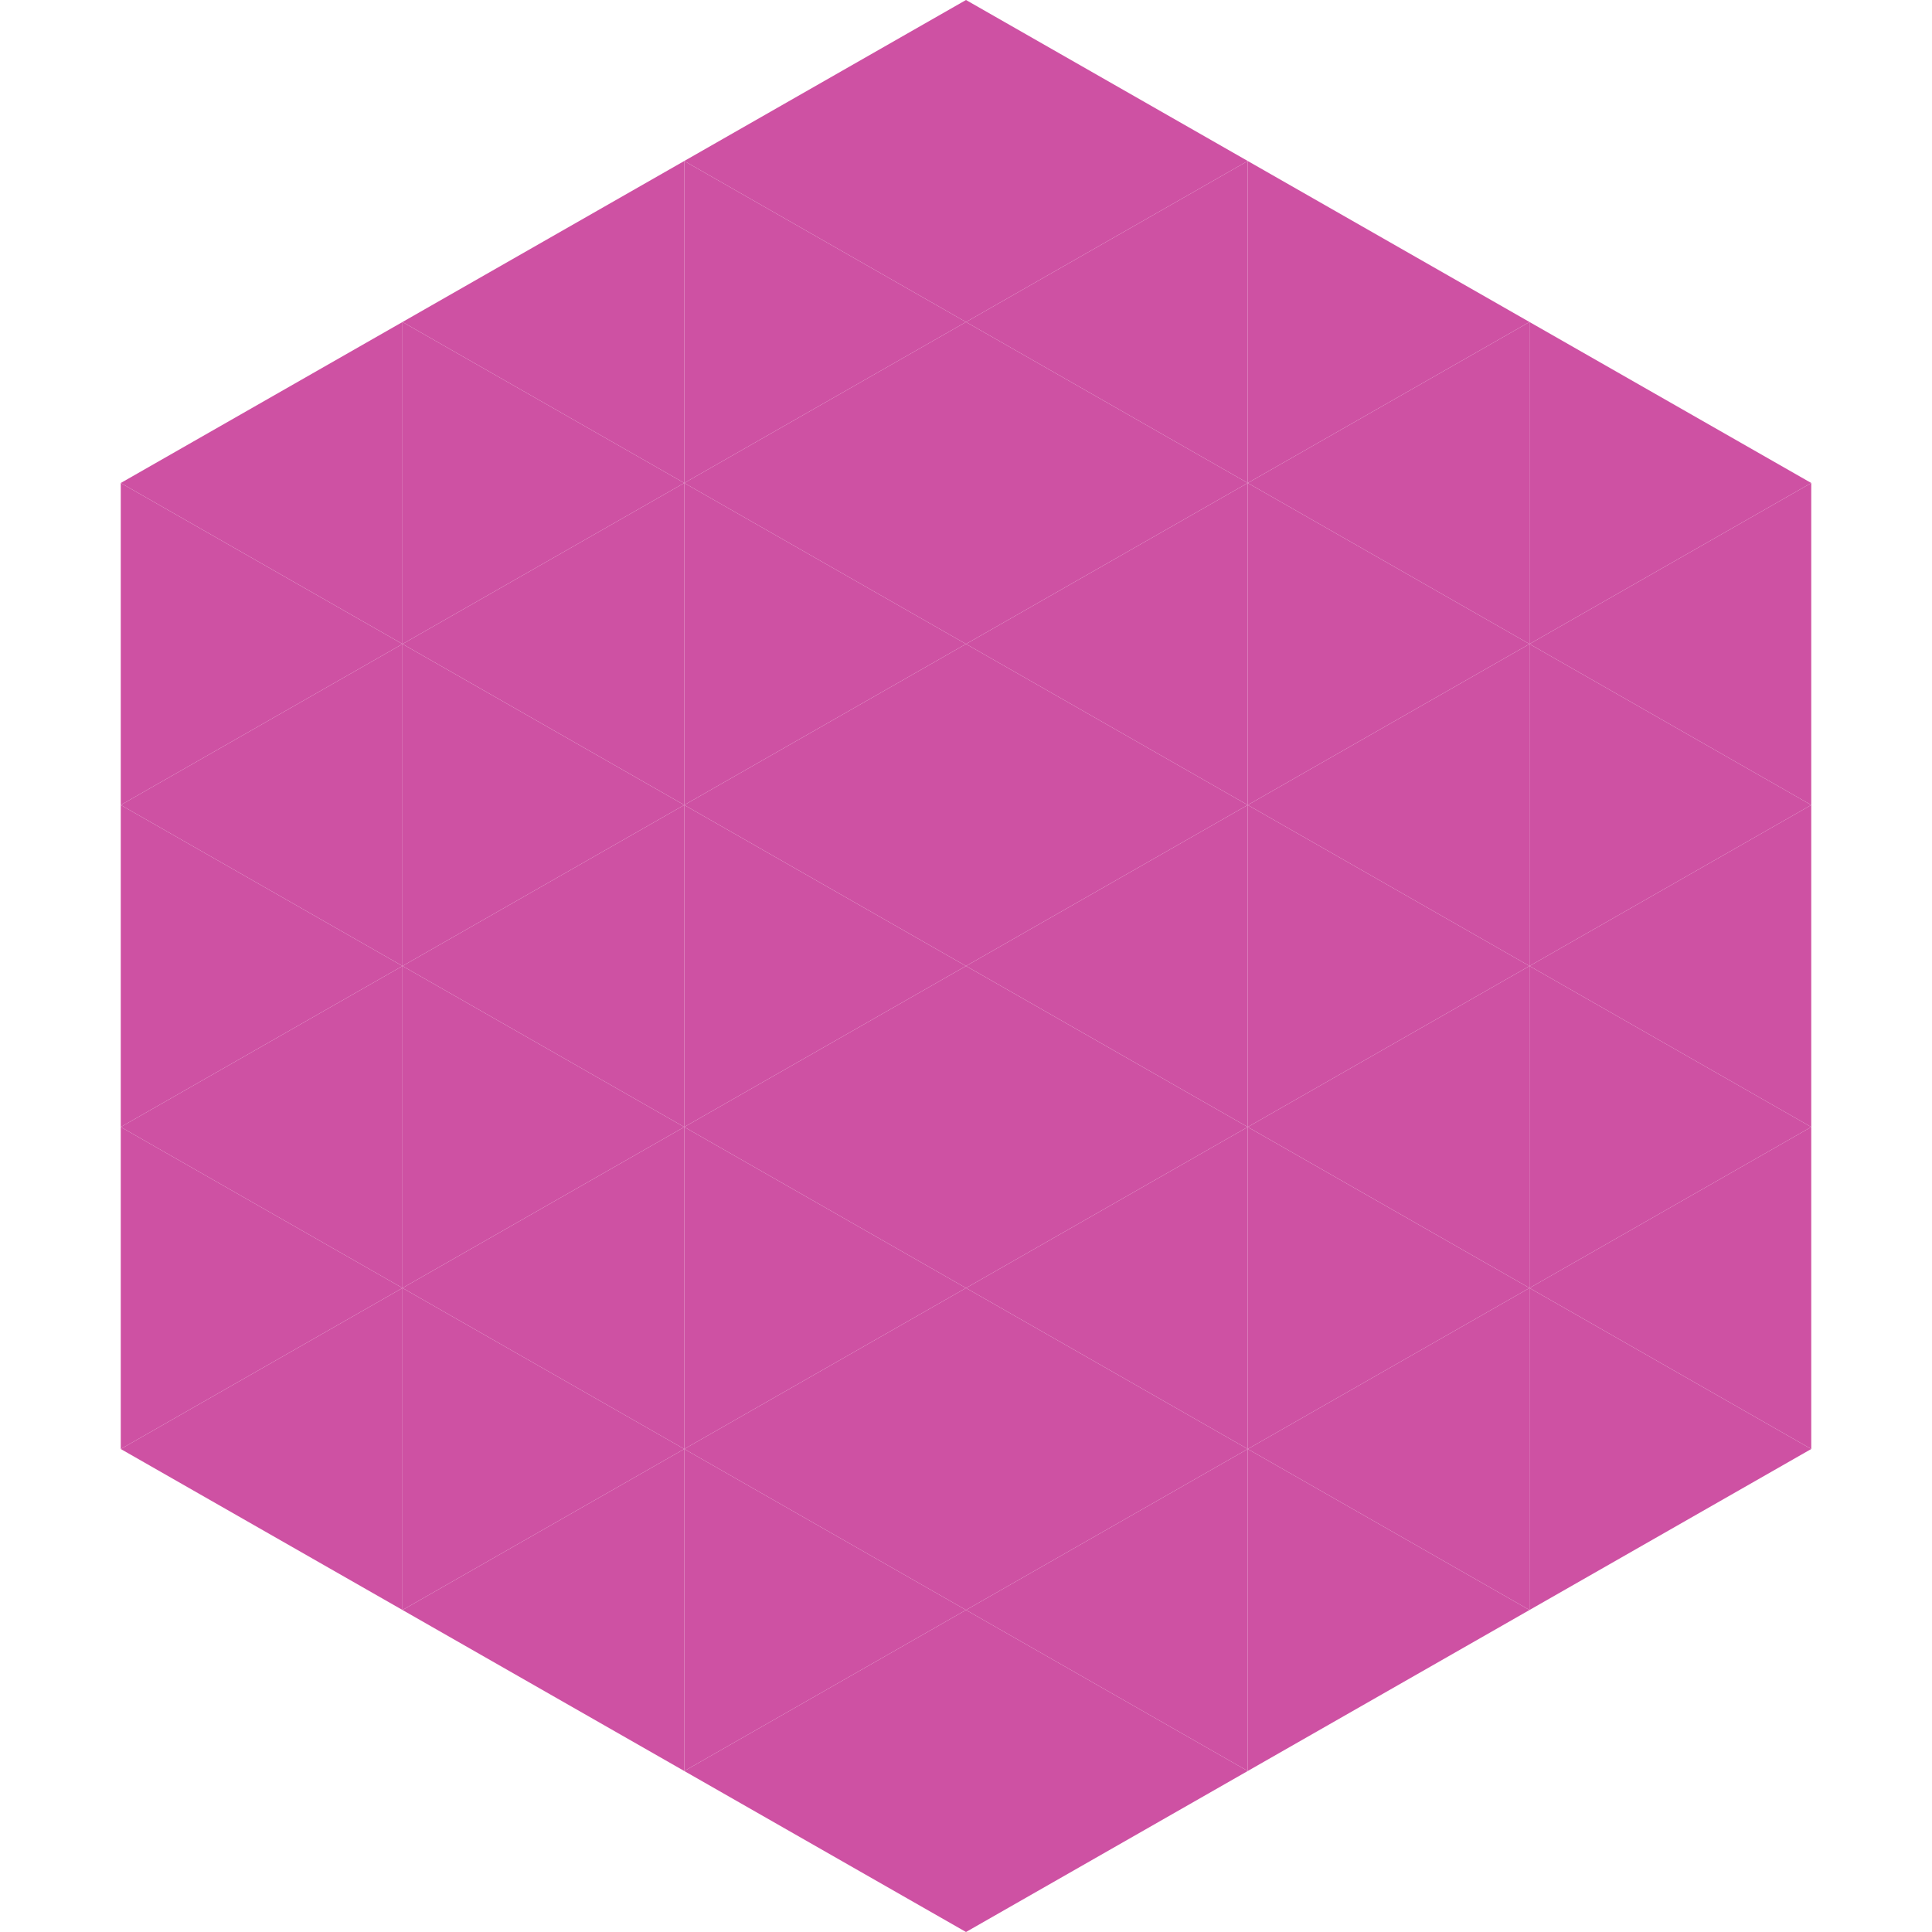 <?xml version="1.0"?>
<!-- Generated by SVGo -->
<svg width="240" height="240"
     xmlns="http://www.w3.org/2000/svg"
     xmlns:xlink="http://www.w3.org/1999/xlink">
<polygon points="50,40 15,60 50,80" style="fill:rgb(206,81,163)" />
<polygon points="190,40 225,60 190,80" style="fill:rgb(206,81,163)" />
<polygon points="15,60 50,80 15,100" style="fill:rgb(206,81,163)" />
<polygon points="225,60 190,80 225,100" style="fill:rgb(206,81,163)" />
<polygon points="50,80 15,100 50,120" style="fill:rgb(206,81,163)" />
<polygon points="190,80 225,100 190,120" style="fill:rgb(206,81,163)" />
<polygon points="15,100 50,120 15,140" style="fill:rgb(206,81,163)" />
<polygon points="225,100 190,120 225,140" style="fill:rgb(206,81,163)" />
<polygon points="50,120 15,140 50,160" style="fill:rgb(206,81,163)" />
<polygon points="190,120 225,140 190,160" style="fill:rgb(206,81,163)" />
<polygon points="15,140 50,160 15,180" style="fill:rgb(206,81,163)" />
<polygon points="225,140 190,160 225,180" style="fill:rgb(206,81,163)" />
<polygon points="50,160 15,180 50,200" style="fill:rgb(206,81,163)" />
<polygon points="190,160 225,180 190,200" style="fill:rgb(206,81,163)" />
<polygon points="15,180 50,200 15,220" style="fill:rgb(255,255,255); fill-opacity:0" />
<polygon points="225,180 190,200 225,220" style="fill:rgb(255,255,255); fill-opacity:0" />
<polygon points="50,0 85,20 50,40" style="fill:rgb(255,255,255); fill-opacity:0" />
<polygon points="190,0 155,20 190,40" style="fill:rgb(255,255,255); fill-opacity:0" />
<polygon points="85,20 50,40 85,60" style="fill:rgb(206,81,163)" />
<polygon points="155,20 190,40 155,60" style="fill:rgb(206,81,163)" />
<polygon points="50,40 85,60 50,80" style="fill:rgb(206,81,163)" />
<polygon points="190,40 155,60 190,80" style="fill:rgb(206,81,163)" />
<polygon points="85,60 50,80 85,100" style="fill:rgb(206,81,163)" />
<polygon points="155,60 190,80 155,100" style="fill:rgb(206,81,163)" />
<polygon points="50,80 85,100 50,120" style="fill:rgb(206,81,163)" />
<polygon points="190,80 155,100 190,120" style="fill:rgb(206,81,163)" />
<polygon points="85,100 50,120 85,140" style="fill:rgb(206,81,163)" />
<polygon points="155,100 190,120 155,140" style="fill:rgb(206,81,163)" />
<polygon points="50,120 85,140 50,160" style="fill:rgb(206,81,163)" />
<polygon points="190,120 155,140 190,160" style="fill:rgb(206,81,163)" />
<polygon points="85,140 50,160 85,180" style="fill:rgb(206,81,163)" />
<polygon points="155,140 190,160 155,180" style="fill:rgb(206,81,163)" />
<polygon points="50,160 85,180 50,200" style="fill:rgb(206,81,163)" />
<polygon points="190,160 155,180 190,200" style="fill:rgb(206,81,163)" />
<polygon points="85,180 50,200 85,220" style="fill:rgb(206,81,163)" />
<polygon points="155,180 190,200 155,220" style="fill:rgb(206,81,163)" />
<polygon points="120,0 85,20 120,40" style="fill:rgb(206,81,163)" />
<polygon points="120,0 155,20 120,40" style="fill:rgb(206,81,163)" />
<polygon points="85,20 120,40 85,60" style="fill:rgb(206,81,163)" />
<polygon points="155,20 120,40 155,60" style="fill:rgb(206,81,163)" />
<polygon points="120,40 85,60 120,80" style="fill:rgb(206,81,163)" />
<polygon points="120,40 155,60 120,80" style="fill:rgb(206,81,163)" />
<polygon points="85,60 120,80 85,100" style="fill:rgb(206,81,163)" />
<polygon points="155,60 120,80 155,100" style="fill:rgb(206,81,163)" />
<polygon points="120,80 85,100 120,120" style="fill:rgb(206,81,163)" />
<polygon points="120,80 155,100 120,120" style="fill:rgb(206,81,163)" />
<polygon points="85,100 120,120 85,140" style="fill:rgb(206,81,163)" />
<polygon points="155,100 120,120 155,140" style="fill:rgb(206,81,163)" />
<polygon points="120,120 85,140 120,160" style="fill:rgb(206,81,163)" />
<polygon points="120,120 155,140 120,160" style="fill:rgb(206,81,163)" />
<polygon points="85,140 120,160 85,180" style="fill:rgb(206,81,163)" />
<polygon points="155,140 120,160 155,180" style="fill:rgb(206,81,163)" />
<polygon points="120,160 85,180 120,200" style="fill:rgb(206,81,163)" />
<polygon points="120,160 155,180 120,200" style="fill:rgb(206,81,163)" />
<polygon points="85,180 120,200 85,220" style="fill:rgb(206,81,163)" />
<polygon points="155,180 120,200 155,220" style="fill:rgb(206,81,163)" />
<polygon points="120,200 85,220 120,240" style="fill:rgb(206,81,163)" />
<polygon points="120,200 155,220 120,240" style="fill:rgb(206,81,163)" />
<polygon points="85,220 120,240 85,260" style="fill:rgb(255,255,255); fill-opacity:0" />
<polygon points="155,220 120,240 155,260" style="fill:rgb(255,255,255); fill-opacity:0" />
</svg>
